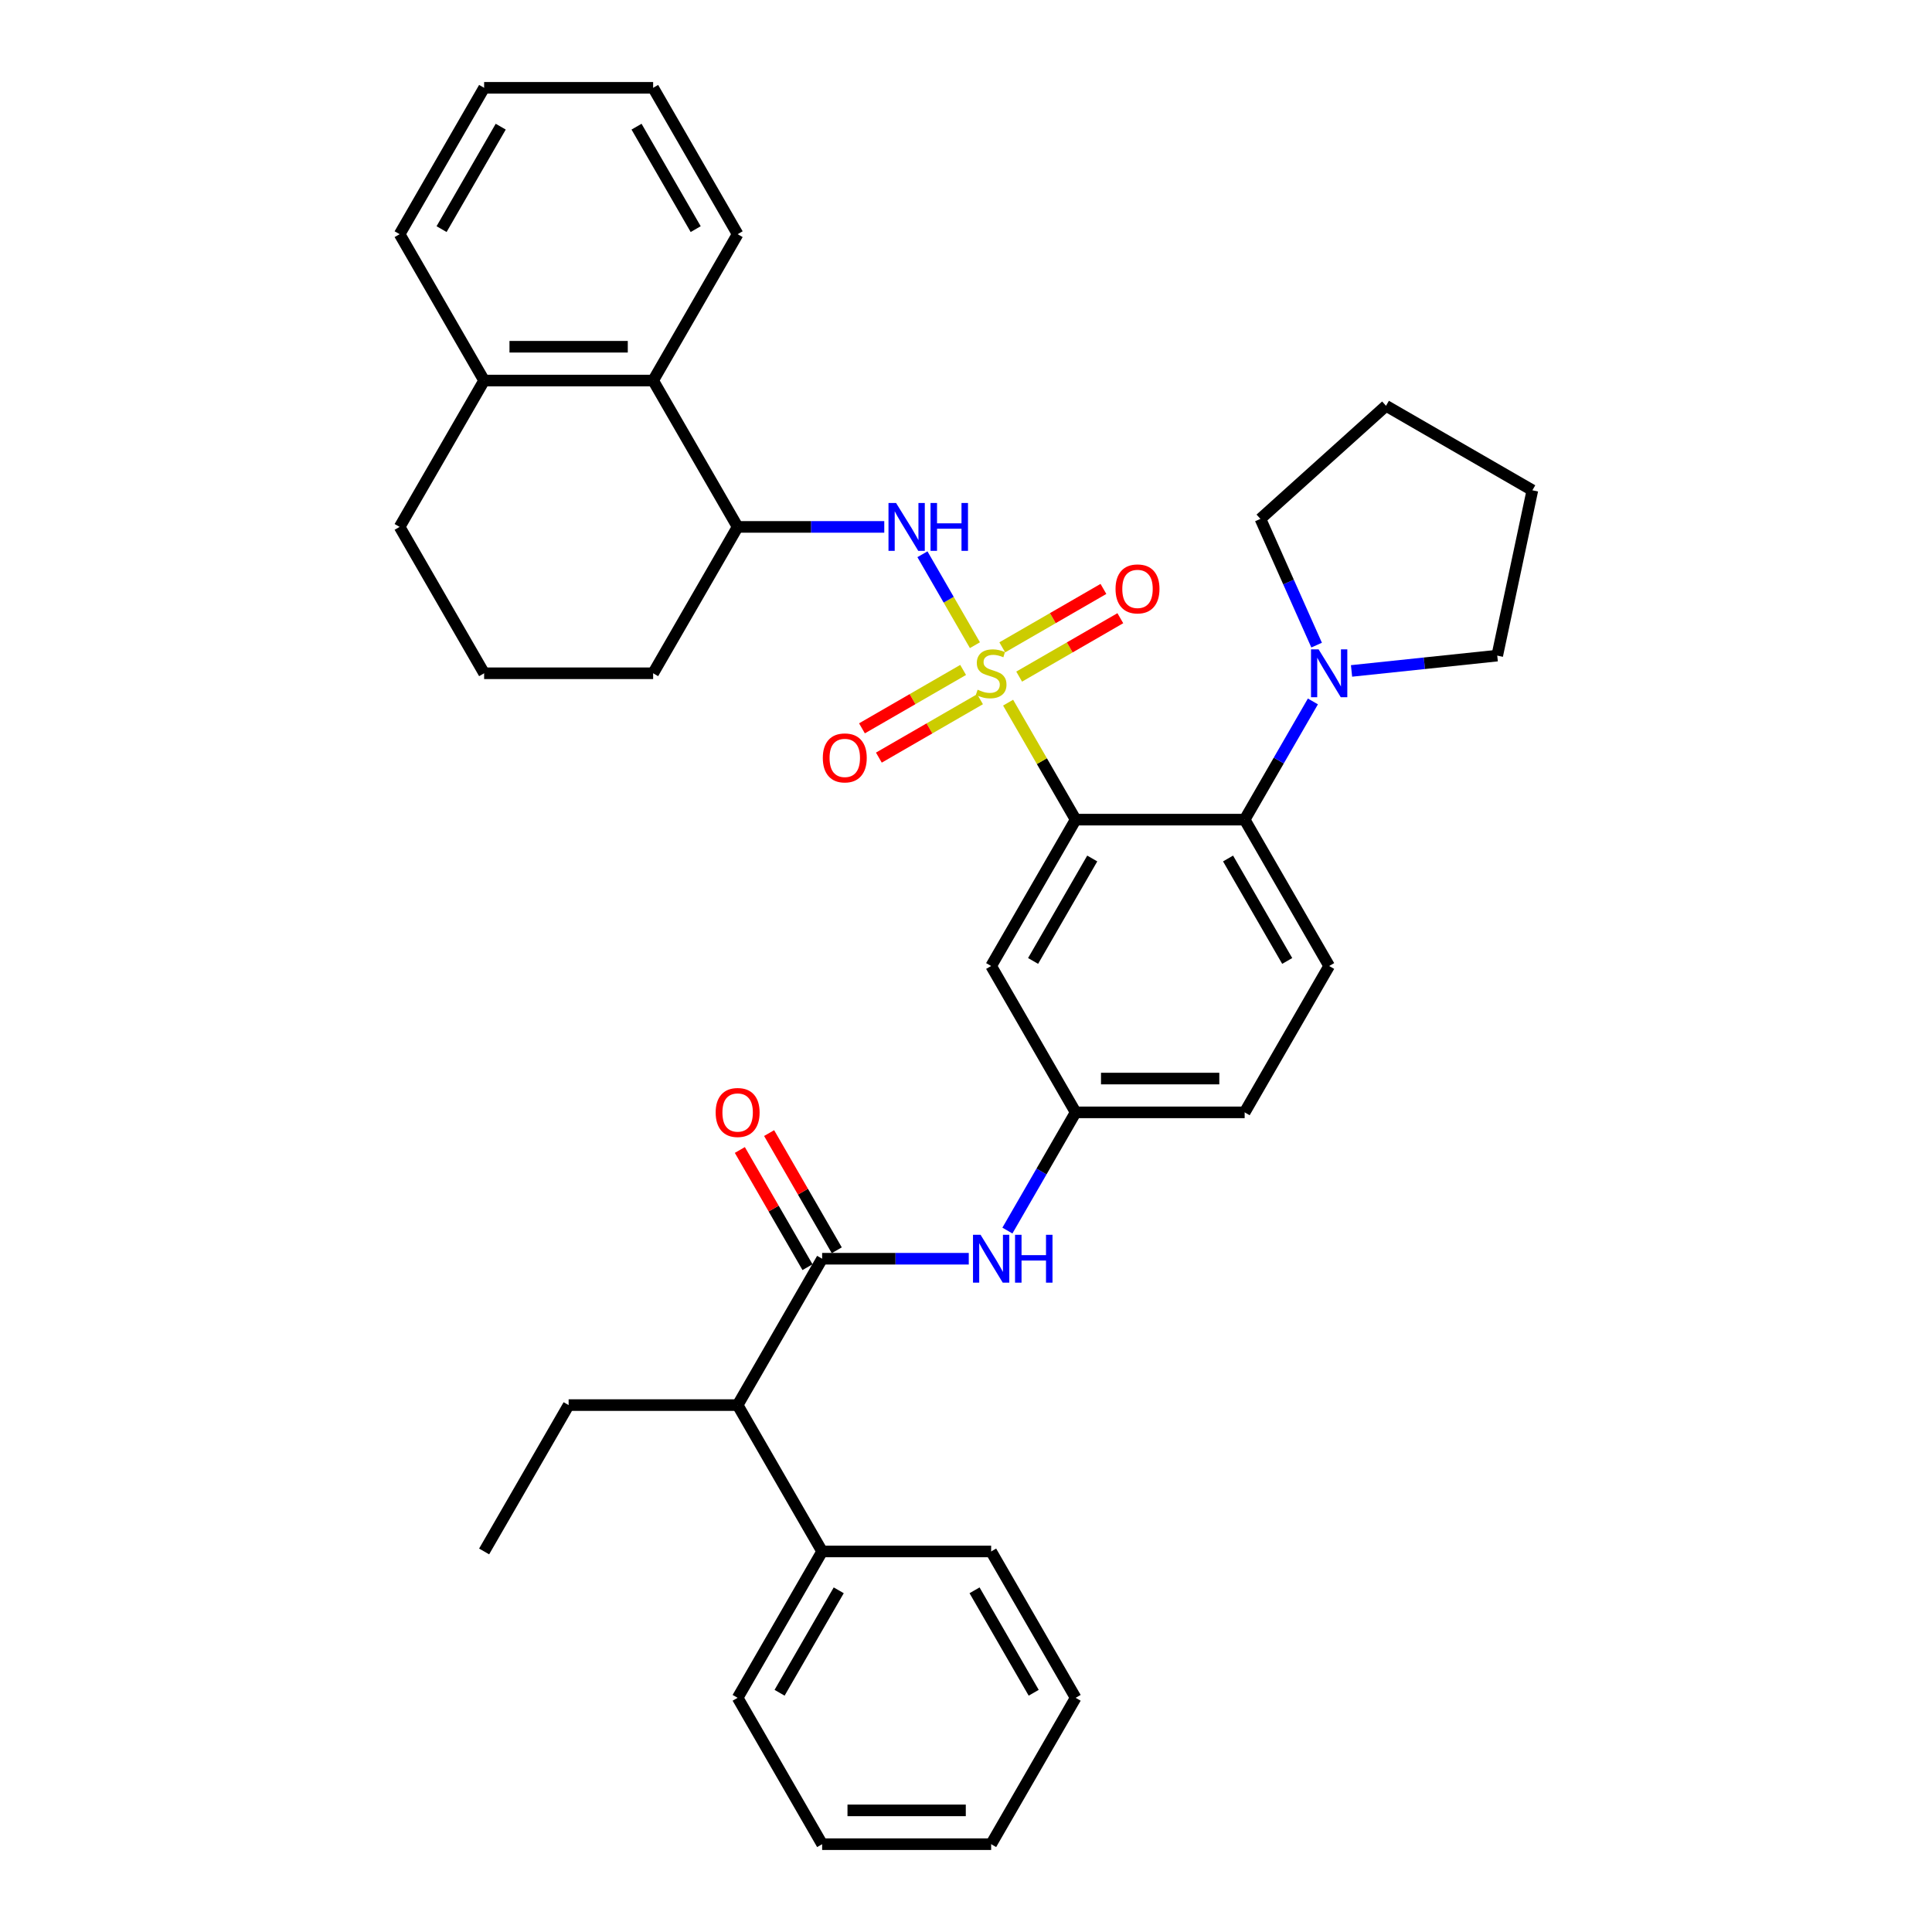 <?xml version='1.0' encoding='iso-8859-1'?>
<svg version='1.1' baseProfile='full'
              xmlns='http://www.w3.org/2000/svg'
                      xmlns:rdkit='http://www.rdkit.org/xml'
                      xmlns:xlink='http://www.w3.org/1999/xlink'
                  xml:space='preserve'
width='1000px' height='1000px' viewBox='0 0 1000 1000'>
<!-- END OF HEADER -->
<rect style='opacity:1.0;fill:#FFFFFF;stroke:none' width='1000' height='1000' x='0' y='0'> </rect>
<path class='bond-0' d='M 381.799,727.273 L 425.538,803.03' style='fill:none;fill-rule:evenodd;stroke:#000000;stroke-width:6px;stroke-linecap:butt;stroke-linejoin:miter;stroke-opacity:1' />
<path class='bond-1' d='M 381.799,727.273 L 294.322,727.273' style='fill:none;fill-rule:evenodd;stroke:#000000;stroke-width:6px;stroke-linecap:butt;stroke-linejoin:miter;stroke-opacity:1' />
<path class='bond-2' d='M 381.799,727.273 L 425.538,651.515' style='fill:none;fill-rule:evenodd;stroke:#000000;stroke-width:6px;stroke-linecap:butt;stroke-linejoin:miter;stroke-opacity:1' />
<path class='bond-3' d='M 521.429,636.941 L 539.092,606.35' style='fill:none;fill-rule:evenodd;stroke:#0000FF;stroke-width:6px;stroke-linecap:butt;stroke-linejoin:miter;stroke-opacity:1' />
<path class='bond-3' d='M 539.092,606.35 L 556.754,575.758' style='fill:none;fill-rule:evenodd;stroke:#000000;stroke-width:6px;stroke-linecap:butt;stroke-linejoin:miter;stroke-opacity:1' />
<path class='bond-4' d='M 501.433,651.515 L 463.486,651.515' style='fill:none;fill-rule:evenodd;stroke:#0000FF;stroke-width:6px;stroke-linecap:butt;stroke-linejoin:miter;stroke-opacity:1' />
<path class='bond-4' d='M 463.486,651.515 L 425.538,651.515' style='fill:none;fill-rule:evenodd;stroke:#000000;stroke-width:6px;stroke-linecap:butt;stroke-linejoin:miter;stroke-opacity:1' />
<path class='bond-5' d='M 433.114,647.141 L 415.603,616.812' style='fill:none;fill-rule:evenodd;stroke:#000000;stroke-width:6px;stroke-linecap:butt;stroke-linejoin:miter;stroke-opacity:1' />
<path class='bond-5' d='M 415.603,616.812 L 398.092,586.482' style='fill:none;fill-rule:evenodd;stroke:#FF0000;stroke-width:6px;stroke-linecap:butt;stroke-linejoin:miter;stroke-opacity:1' />
<path class='bond-5' d='M 417.962,655.889 L 400.451,625.56' style='fill:none;fill-rule:evenodd;stroke:#000000;stroke-width:6px;stroke-linecap:butt;stroke-linejoin:miter;stroke-opacity:1' />
<path class='bond-5' d='M 400.451,625.56 L 382.941,595.23' style='fill:none;fill-rule:evenodd;stroke:#FF0000;stroke-width:6px;stroke-linecap:butt;stroke-linejoin:miter;stroke-opacity:1' />
<path class='bond-6' d='M 425.538,803.03 L 381.799,878.788' style='fill:none;fill-rule:evenodd;stroke:#000000;stroke-width:6px;stroke-linecap:butt;stroke-linejoin:miter;stroke-opacity:1' />
<path class='bond-6' d='M 434.129,823.142 L 403.511,876.172' style='fill:none;fill-rule:evenodd;stroke:#000000;stroke-width:6px;stroke-linecap:butt;stroke-linejoin:miter;stroke-opacity:1' />
<path class='bond-7' d='M 425.538,803.03 L 513.015,803.03' style='fill:none;fill-rule:evenodd;stroke:#000000;stroke-width:6px;stroke-linecap:butt;stroke-linejoin:miter;stroke-opacity:1' />
<path class='bond-8' d='M 294.322,727.273 L 250.583,803.03' style='fill:none;fill-rule:evenodd;stroke:#000000;stroke-width:6px;stroke-linecap:butt;stroke-linejoin:miter;stroke-opacity:1' />
<path class='bond-9' d='M 644.231,575.758 L 556.754,575.758' style='fill:none;fill-rule:evenodd;stroke:#000000;stroke-width:6px;stroke-linecap:butt;stroke-linejoin:miter;stroke-opacity:1' />
<path class='bond-9' d='M 631.11,558.262 L 569.875,558.262' style='fill:none;fill-rule:evenodd;stroke:#000000;stroke-width:6px;stroke-linecap:butt;stroke-linejoin:miter;stroke-opacity:1' />
<path class='bond-10' d='M 644.231,575.758 L 687.97,500' style='fill:none;fill-rule:evenodd;stroke:#000000;stroke-width:6px;stroke-linecap:butt;stroke-linejoin:miter;stroke-opacity:1' />
<path class='bond-11' d='M 556.754,575.758 L 513.015,500' style='fill:none;fill-rule:evenodd;stroke:#000000;stroke-width:6px;stroke-linecap:butt;stroke-linejoin:miter;stroke-opacity:1' />
<path class='bond-12' d='M 513.015,500 L 556.754,424.242' style='fill:none;fill-rule:evenodd;stroke:#000000;stroke-width:6px;stroke-linecap:butt;stroke-linejoin:miter;stroke-opacity:1' />
<path class='bond-12' d='M 534.727,497.384 L 565.345,444.354' style='fill:none;fill-rule:evenodd;stroke:#000000;stroke-width:6px;stroke-linecap:butt;stroke-linejoin:miter;stroke-opacity:1' />
<path class='bond-13' d='M 556.754,424.242 L 644.231,424.242' style='fill:none;fill-rule:evenodd;stroke:#000000;stroke-width:6px;stroke-linecap:butt;stroke-linejoin:miter;stroke-opacity:1' />
<path class='bond-14' d='M 556.754,424.242 L 539.273,393.965' style='fill:none;fill-rule:evenodd;stroke:#000000;stroke-width:6px;stroke-linecap:butt;stroke-linejoin:miter;stroke-opacity:1' />
<path class='bond-14' d='M 539.273,393.965 L 521.793,363.688' style='fill:none;fill-rule:evenodd;stroke:#CCCC00;stroke-width:6px;stroke-linecap:butt;stroke-linejoin:miter;stroke-opacity:1' />
<path class='bond-15' d='M 644.231,424.242 L 687.97,500' style='fill:none;fill-rule:evenodd;stroke:#000000;stroke-width:6px;stroke-linecap:butt;stroke-linejoin:miter;stroke-opacity:1' />
<path class='bond-15' d='M 635.64,444.354 L 666.257,497.384' style='fill:none;fill-rule:evenodd;stroke:#000000;stroke-width:6px;stroke-linecap:butt;stroke-linejoin:miter;stroke-opacity:1' />
<path class='bond-16' d='M 644.231,424.242 L 661.893,393.65' style='fill:none;fill-rule:evenodd;stroke:#000000;stroke-width:6px;stroke-linecap:butt;stroke-linejoin:miter;stroke-opacity:1' />
<path class='bond-16' d='M 661.893,393.65 L 679.556,363.059' style='fill:none;fill-rule:evenodd;stroke:#0000FF;stroke-width:6px;stroke-linecap:butt;stroke-linejoin:miter;stroke-opacity:1' />
<path class='bond-17' d='M 681.481,333.911 L 666.935,301.241' style='fill:none;fill-rule:evenodd;stroke:#0000FF;stroke-width:6px;stroke-linecap:butt;stroke-linejoin:miter;stroke-opacity:1' />
<path class='bond-17' d='M 666.935,301.241 L 652.39,268.57' style='fill:none;fill-rule:evenodd;stroke:#000000;stroke-width:6px;stroke-linecap:butt;stroke-linejoin:miter;stroke-opacity:1' />
<path class='bond-18' d='M 699.552,347.268 L 737.26,343.304' style='fill:none;fill-rule:evenodd;stroke:#0000FF;stroke-width:6px;stroke-linecap:butt;stroke-linejoin:miter;stroke-opacity:1' />
<path class='bond-18' d='M 737.26,343.304 L 774.968,339.341' style='fill:none;fill-rule:evenodd;stroke:#000000;stroke-width:6px;stroke-linecap:butt;stroke-linejoin:miter;stroke-opacity:1' />
<path class='bond-19' d='M 498.511,346.758 L 472.331,361.873' style='fill:none;fill-rule:evenodd;stroke:#CCCC00;stroke-width:6px;stroke-linecap:butt;stroke-linejoin:miter;stroke-opacity:1' />
<path class='bond-19' d='M 472.331,361.873 L 446.15,376.988' style='fill:none;fill-rule:evenodd;stroke:#FF0000;stroke-width:6px;stroke-linecap:butt;stroke-linejoin:miter;stroke-opacity:1' />
<path class='bond-19' d='M 507.259,361.909 L 481.079,377.024' style='fill:none;fill-rule:evenodd;stroke:#CCCC00;stroke-width:6px;stroke-linecap:butt;stroke-linejoin:miter;stroke-opacity:1' />
<path class='bond-19' d='M 481.079,377.024 L 454.898,392.14' style='fill:none;fill-rule:evenodd;stroke:#FF0000;stroke-width:6px;stroke-linecap:butt;stroke-linejoin:miter;stroke-opacity:1' />
<path class='bond-20' d='M 527.519,350.212 L 553.699,335.097' style='fill:none;fill-rule:evenodd;stroke:#CCCC00;stroke-width:6px;stroke-linecap:butt;stroke-linejoin:miter;stroke-opacity:1' />
<path class='bond-20' d='M 553.699,335.097 L 579.88,319.981' style='fill:none;fill-rule:evenodd;stroke:#FF0000;stroke-width:6px;stroke-linecap:butt;stroke-linejoin:miter;stroke-opacity:1' />
<path class='bond-20' d='M 518.771,335.061 L 544.952,319.945' style='fill:none;fill-rule:evenodd;stroke:#CCCC00;stroke-width:6px;stroke-linecap:butt;stroke-linejoin:miter;stroke-opacity:1' />
<path class='bond-20' d='M 544.952,319.945 L 571.132,304.83' style='fill:none;fill-rule:evenodd;stroke:#FF0000;stroke-width:6px;stroke-linecap:butt;stroke-linejoin:miter;stroke-opacity:1' />
<path class='bond-21' d='M 504.621,333.946 L 491.035,310.414' style='fill:none;fill-rule:evenodd;stroke:#CCCC00;stroke-width:6px;stroke-linecap:butt;stroke-linejoin:miter;stroke-opacity:1' />
<path class='bond-21' d='M 491.035,310.414 L 477.448,286.881' style='fill:none;fill-rule:evenodd;stroke:#0000FF;stroke-width:6px;stroke-linecap:butt;stroke-linejoin:miter;stroke-opacity:1' />
<path class='bond-22' d='M 652.39,268.57 L 717.398,210.037' style='fill:none;fill-rule:evenodd;stroke:#000000;stroke-width:6px;stroke-linecap:butt;stroke-linejoin:miter;stroke-opacity:1' />
<path class='bond-23' d='M 774.968,339.341 L 793.155,253.775' style='fill:none;fill-rule:evenodd;stroke:#000000;stroke-width:6px;stroke-linecap:butt;stroke-linejoin:miter;stroke-opacity:1' />
<path class='bond-24' d='M 457.695,272.727 L 419.747,272.727' style='fill:none;fill-rule:evenodd;stroke:#0000FF;stroke-width:6px;stroke-linecap:butt;stroke-linejoin:miter;stroke-opacity:1' />
<path class='bond-24' d='M 419.747,272.727 L 381.799,272.727' style='fill:none;fill-rule:evenodd;stroke:#000000;stroke-width:6px;stroke-linecap:butt;stroke-linejoin:miter;stroke-opacity:1' />
<path class='bond-25' d='M 338.061,196.97 L 250.583,196.97' style='fill:none;fill-rule:evenodd;stroke:#000000;stroke-width:6px;stroke-linecap:butt;stroke-linejoin:miter;stroke-opacity:1' />
<path class='bond-25' d='M 324.939,179.474 L 263.705,179.474' style='fill:none;fill-rule:evenodd;stroke:#000000;stroke-width:6px;stroke-linecap:butt;stroke-linejoin:miter;stroke-opacity:1' />
<path class='bond-26' d='M 338.061,196.97 L 381.799,272.727' style='fill:none;fill-rule:evenodd;stroke:#000000;stroke-width:6px;stroke-linecap:butt;stroke-linejoin:miter;stroke-opacity:1' />
<path class='bond-27' d='M 338.061,196.97 L 381.799,121.212' style='fill:none;fill-rule:evenodd;stroke:#000000;stroke-width:6px;stroke-linecap:butt;stroke-linejoin:miter;stroke-opacity:1' />
<path class='bond-28' d='M 250.583,196.97 L 206.845,272.727' style='fill:none;fill-rule:evenodd;stroke:#000000;stroke-width:6px;stroke-linecap:butt;stroke-linejoin:miter;stroke-opacity:1' />
<path class='bond-29' d='M 250.583,196.97 L 206.845,121.212' style='fill:none;fill-rule:evenodd;stroke:#000000;stroke-width:6px;stroke-linecap:butt;stroke-linejoin:miter;stroke-opacity:1' />
<path class='bond-30' d='M 381.799,272.727 L 338.061,348.485' style='fill:none;fill-rule:evenodd;stroke:#000000;stroke-width:6px;stroke-linecap:butt;stroke-linejoin:miter;stroke-opacity:1' />
<path class='bond-31' d='M 250.583,348.485 L 338.061,348.485' style='fill:none;fill-rule:evenodd;stroke:#000000;stroke-width:6px;stroke-linecap:butt;stroke-linejoin:miter;stroke-opacity:1' />
<path class='bond-32' d='M 250.583,348.485 L 206.845,272.727' style='fill:none;fill-rule:evenodd;stroke:#000000;stroke-width:6px;stroke-linecap:butt;stroke-linejoin:miter;stroke-opacity:1' />
<path class='bond-33' d='M 381.799,121.212 L 338.061,45.455' style='fill:none;fill-rule:evenodd;stroke:#000000;stroke-width:6px;stroke-linecap:butt;stroke-linejoin:miter;stroke-opacity:1' />
<path class='bond-33' d='M 360.087,118.596 L 329.47,65.566' style='fill:none;fill-rule:evenodd;stroke:#000000;stroke-width:6px;stroke-linecap:butt;stroke-linejoin:miter;stroke-opacity:1' />
<path class='bond-34' d='M 206.845,121.212 L 250.583,45.455' style='fill:none;fill-rule:evenodd;stroke:#000000;stroke-width:6px;stroke-linecap:butt;stroke-linejoin:miter;stroke-opacity:1' />
<path class='bond-34' d='M 228.557,118.596 L 259.174,65.566' style='fill:none;fill-rule:evenodd;stroke:#000000;stroke-width:6px;stroke-linecap:butt;stroke-linejoin:miter;stroke-opacity:1' />
<path class='bond-35' d='M 338.061,45.455 L 250.583,45.455' style='fill:none;fill-rule:evenodd;stroke:#000000;stroke-width:6px;stroke-linecap:butt;stroke-linejoin:miter;stroke-opacity:1' />
<path class='bond-36' d='M 717.398,210.037 L 793.155,253.775' style='fill:none;fill-rule:evenodd;stroke:#000000;stroke-width:6px;stroke-linecap:butt;stroke-linejoin:miter;stroke-opacity:1' />
<path class='bond-37' d='M 381.799,878.788 L 425.538,954.545' style='fill:none;fill-rule:evenodd;stroke:#000000;stroke-width:6px;stroke-linecap:butt;stroke-linejoin:miter;stroke-opacity:1' />
<path class='bond-38' d='M 513.015,803.03 L 556.754,878.788' style='fill:none;fill-rule:evenodd;stroke:#000000;stroke-width:6px;stroke-linecap:butt;stroke-linejoin:miter;stroke-opacity:1' />
<path class='bond-38' d='M 504.424,823.142 L 535.041,876.172' style='fill:none;fill-rule:evenodd;stroke:#000000;stroke-width:6px;stroke-linecap:butt;stroke-linejoin:miter;stroke-opacity:1' />
<path class='bond-39' d='M 425.538,954.545 L 513.015,954.545' style='fill:none;fill-rule:evenodd;stroke:#000000;stroke-width:6px;stroke-linecap:butt;stroke-linejoin:miter;stroke-opacity:1' />
<path class='bond-39' d='M 438.659,937.05 L 499.894,937.05' style='fill:none;fill-rule:evenodd;stroke:#000000;stroke-width:6px;stroke-linecap:butt;stroke-linejoin:miter;stroke-opacity:1' />
<path class='bond-40' d='M 556.754,878.788 L 513.015,954.545' style='fill:none;fill-rule:evenodd;stroke:#000000;stroke-width:6px;stroke-linecap:butt;stroke-linejoin:miter;stroke-opacity:1' />
<path  class='atom-1' d='M 507.539 639.128
L 515.657 652.25
Q 516.462 653.545, 517.756 655.889
Q 519.051 658.233, 519.121 658.373
L 519.121 639.128
L 522.41 639.128
L 522.41 663.902
L 519.016 663.902
L 510.303 649.556
Q 509.289 647.876, 508.204 645.952
Q 507.154 644.027, 506.839 643.432
L 506.839 663.902
L 503.62 663.902
L 503.62 639.128
L 507.539 639.128
' fill='#0000FF'/>
<path  class='atom-1' d='M 525.384 639.128
L 528.744 639.128
L 528.744 649.661
L 541.41 649.661
L 541.41 639.128
L 544.769 639.128
L 544.769 663.902
L 541.41 663.902
L 541.41 652.46
L 528.744 652.46
L 528.744 663.902
L 525.384 663.902
L 525.384 639.128
' fill='#0000FF'/>
<path  class='atom-3' d='M 370.427 575.828
Q 370.427 569.879, 373.366 566.555
Q 376.306 563.231, 381.799 563.231
Q 387.293 563.231, 390.232 566.555
Q 393.171 569.879, 393.171 575.828
Q 393.171 581.846, 390.197 585.275
Q 387.223 588.669, 381.799 588.669
Q 376.341 588.669, 373.366 585.275
Q 370.427 581.881, 370.427 575.828
M 381.799 585.87
Q 385.578 585.87, 387.608 583.351
Q 389.672 580.796, 389.672 575.828
Q 389.672 570.964, 387.608 568.514
Q 385.578 566.03, 381.799 566.03
Q 378.02 566.03, 375.956 568.479
Q 373.926 570.929, 373.926 575.828
Q 373.926 580.831, 375.956 583.351
Q 378.02 585.87, 381.799 585.87
' fill='#FF0000'/>
<path  class='atom-12' d='M 682.494 336.098
L 690.612 349.22
Q 691.416 350.514, 692.711 352.859
Q 694.006 355.203, 694.076 355.343
L 694.076 336.098
L 697.365 336.098
L 697.365 360.872
L 693.971 360.872
L 685.258 346.525
Q 684.243 344.846, 683.159 342.921
Q 682.109 340.997, 681.794 340.402
L 681.794 360.872
L 678.575 360.872
L 678.575 336.098
L 682.494 336.098
' fill='#0000FF'/>
<path  class='atom-13' d='M 506.017 356.988
Q 506.297 357.093, 507.452 357.582
Q 508.606 358.072, 509.866 358.387
Q 511.161 358.667, 512.42 358.667
Q 514.765 358.667, 516.129 357.547
Q 517.494 356.393, 517.494 354.398
Q 517.494 353.034, 516.794 352.194
Q 516.129 351.354, 515.08 350.899
Q 514.03 350.444, 512.28 349.919
Q 510.076 349.255, 508.746 348.625
Q 507.452 347.995, 506.507 346.665
Q 505.597 345.336, 505.597 343.096
Q 505.597 339.982, 507.697 338.058
Q 509.831 336.133, 514.03 336.133
Q 516.899 336.133, 520.153 337.498
L 519.349 340.192
Q 516.374 338.967, 514.135 338.967
Q 511.72 338.967, 510.391 339.982
Q 509.061 340.962, 509.096 342.676
Q 509.096 344.006, 509.761 344.811
Q 510.461 345.616, 511.441 346.07
Q 512.455 346.525, 514.135 347.05
Q 516.374 347.75, 517.704 348.45
Q 519.034 349.15, 519.978 350.584
Q 520.958 351.984, 520.958 354.398
Q 520.958 357.827, 518.649 359.682
Q 516.374 361.501, 512.56 361.501
Q 510.356 361.501, 508.676 361.012
Q 507.032 360.557, 505.072 359.752
L 506.017 356.988
' fill='#CCCC00'/>
<path  class='atom-14' d='M 425.886 392.293
Q 425.886 386.345, 428.825 383.021
Q 431.764 379.697, 437.258 379.697
Q 442.751 379.697, 445.69 383.021
Q 448.63 386.345, 448.63 392.293
Q 448.63 398.312, 445.655 401.741
Q 442.681 405.135, 437.258 405.135
Q 431.799 405.135, 428.825 401.741
Q 425.886 398.347, 425.886 392.293
M 437.258 402.336
Q 441.037 402.336, 443.066 399.817
Q 445.131 397.262, 445.131 392.293
Q 445.131 387.43, 443.066 384.98
Q 441.037 382.496, 437.258 382.496
Q 433.479 382.496, 431.414 384.945
Q 429.385 387.395, 429.385 392.293
Q 429.385 397.297, 431.414 399.817
Q 433.479 402.336, 437.258 402.336
' fill='#FF0000'/>
<path  class='atom-15' d='M 577.401 304.816
Q 577.401 298.868, 580.34 295.544
Q 583.279 292.219, 588.773 292.219
Q 594.266 292.219, 597.206 295.544
Q 600.145 298.868, 600.145 304.816
Q 600.145 310.835, 597.171 314.264
Q 594.196 317.658, 588.773 317.658
Q 583.314 317.658, 580.34 314.264
Q 577.401 310.87, 577.401 304.816
M 588.773 314.859
Q 592.552 314.859, 594.581 312.339
Q 596.646 309.785, 596.646 304.816
Q 596.646 299.952, 594.581 297.503
Q 592.552 295.019, 588.773 295.019
Q 584.994 295.019, 582.929 297.468
Q 580.9 299.917, 580.9 304.816
Q 580.9 309.82, 582.929 312.339
Q 584.994 314.859, 588.773 314.859
' fill='#FF0000'/>
<path  class='atom-18' d='M 463.8 260.34
L 471.918 273.462
Q 472.723 274.757, 474.018 277.101
Q 475.312 279.446, 475.382 279.585
L 475.382 260.34
L 478.672 260.34
L 478.672 285.114
L 475.277 285.114
L 466.565 270.768
Q 465.55 269.088, 464.465 267.164
Q 463.416 265.239, 463.101 264.644
L 463.101 285.114
L 459.881 285.114
L 459.881 260.34
L 463.8 260.34
' fill='#0000FF'/>
<path  class='atom-18' d='M 481.646 260.34
L 485.005 260.34
L 485.005 270.873
L 497.672 270.873
L 497.672 260.34
L 501.031 260.34
L 501.031 285.114
L 497.672 285.114
L 497.672 273.672
L 485.005 273.672
L 485.005 285.114
L 481.646 285.114
L 481.646 260.34
' fill='#0000FF'/>
</svg>

